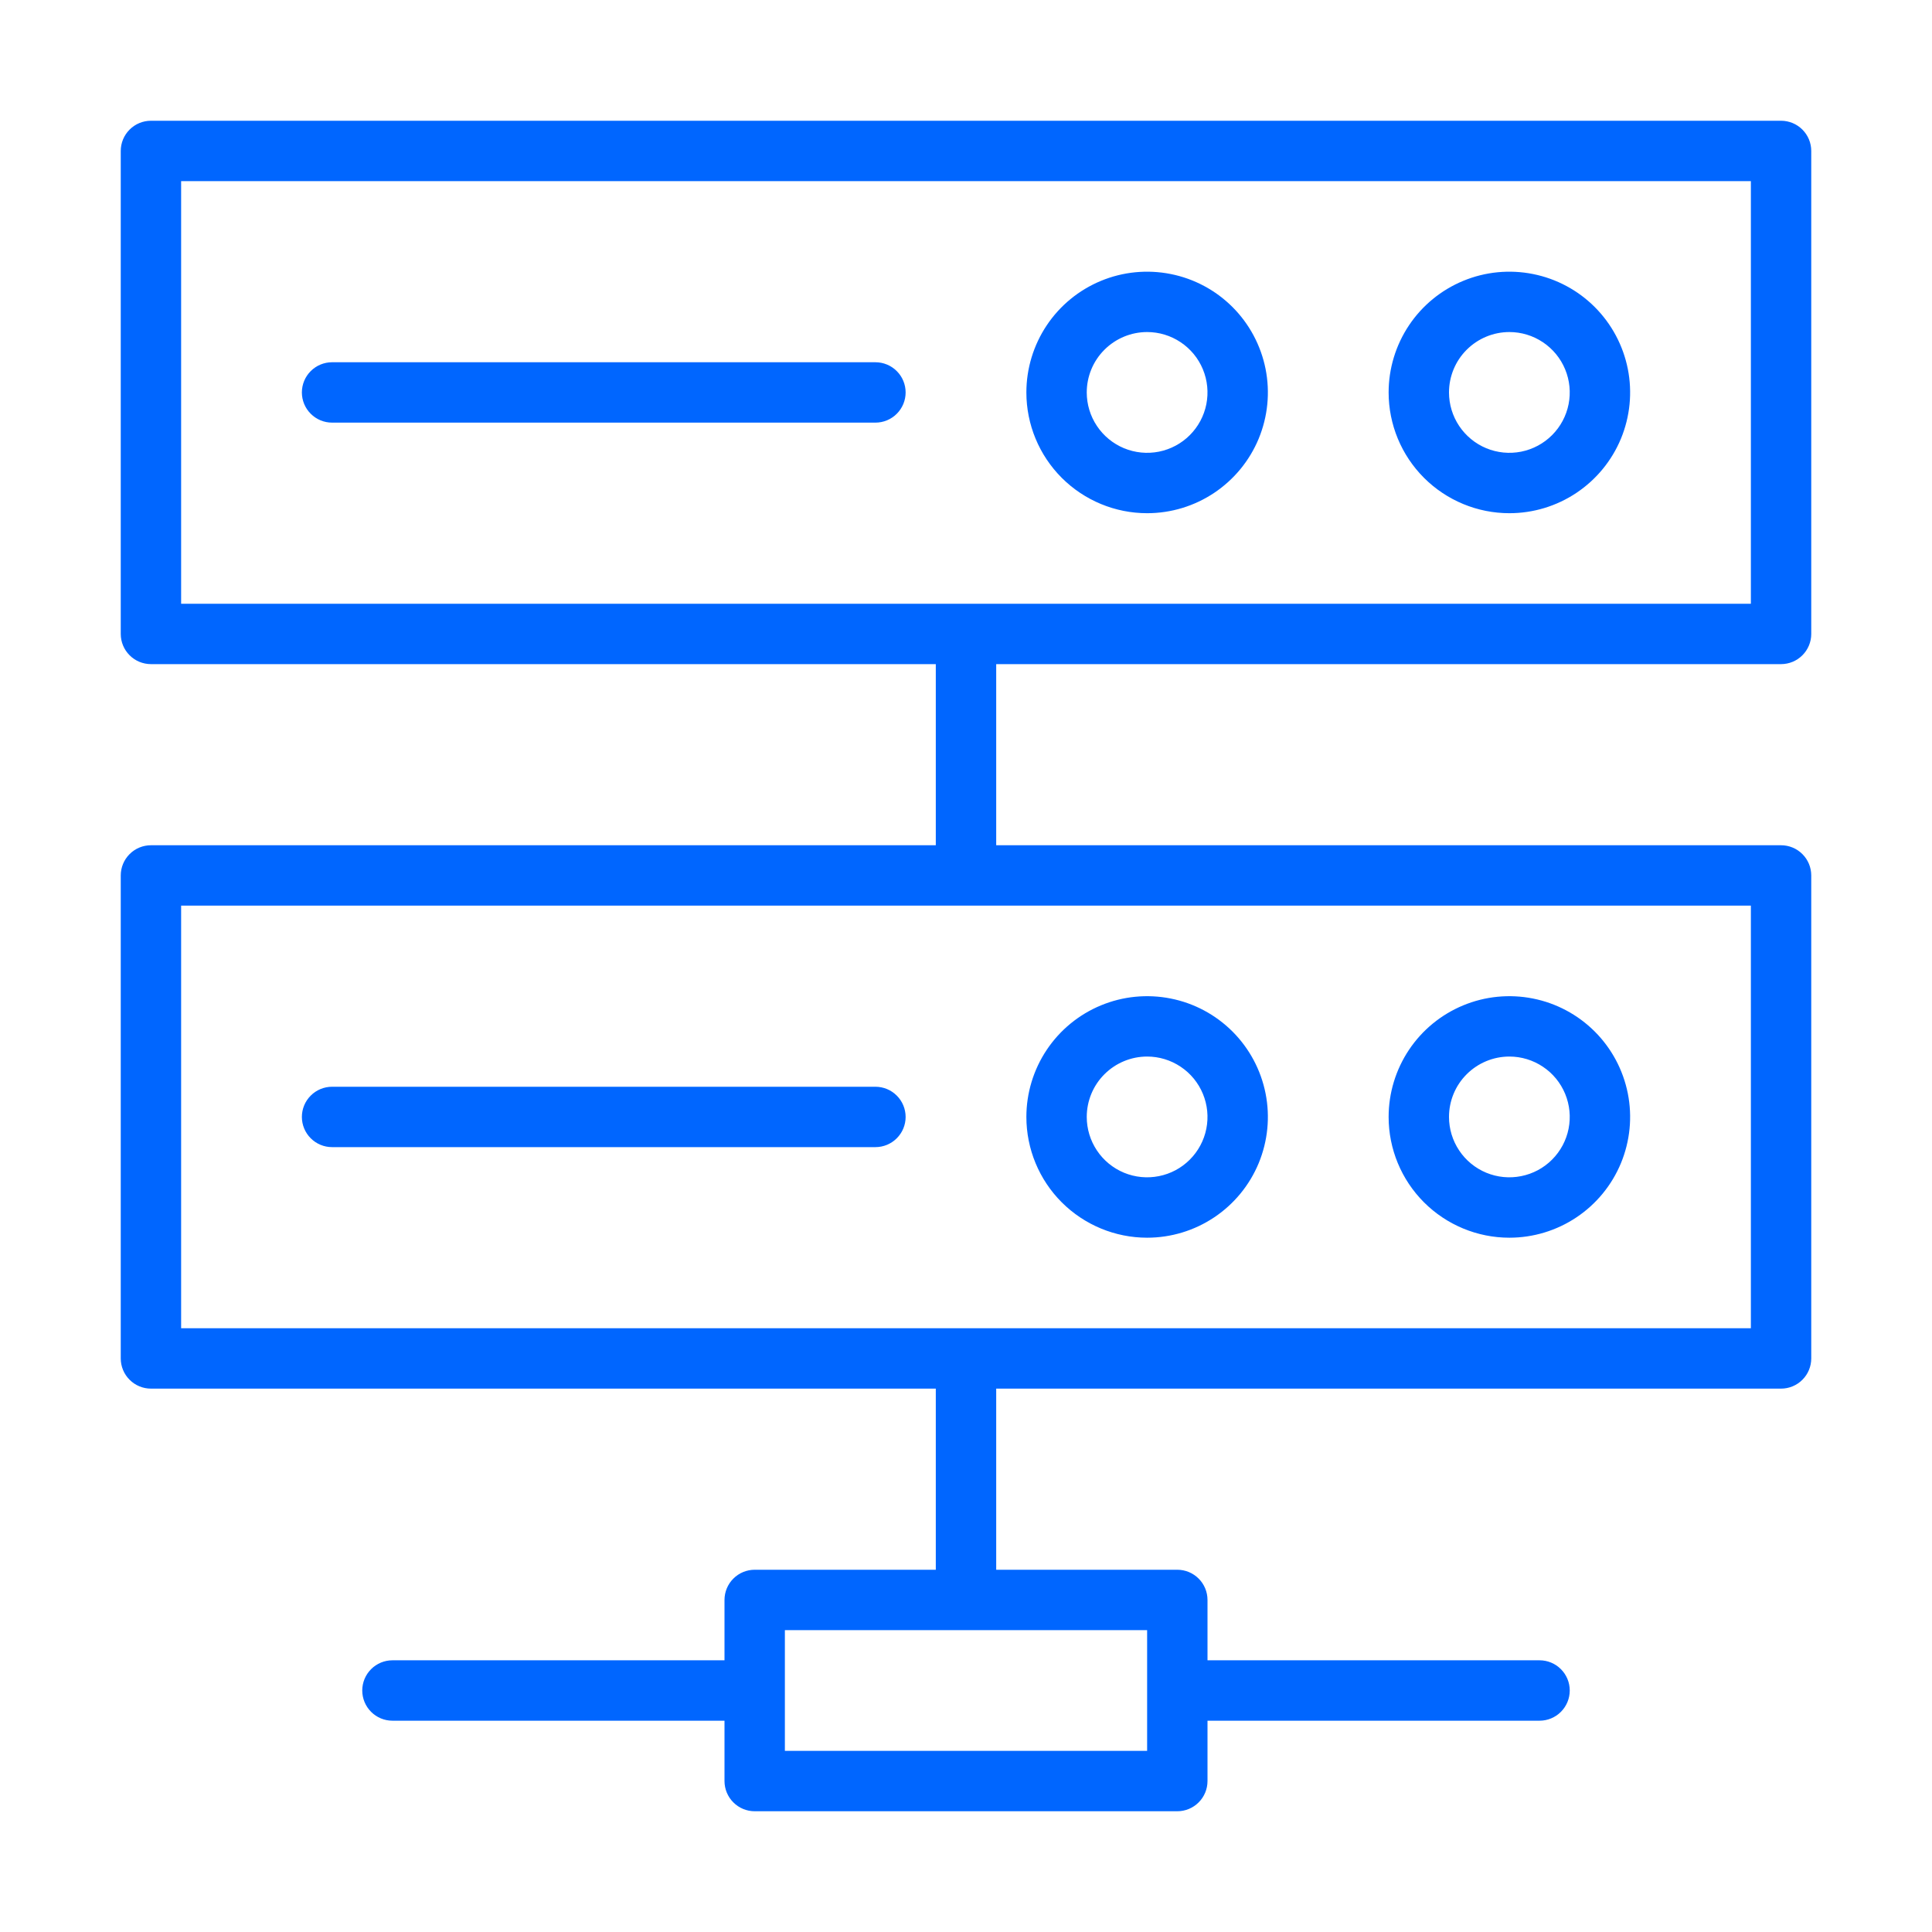 <svg width="60" height="60" viewBox="0 0 60 60" fill="none" xmlns="http://www.w3.org/2000/svg">
<path d="M55.312 20.625C55.561 20.625 55.8 20.526 55.975 20.35C56.151 20.175 56.25 19.936 56.25 19.688V4.688C56.25 4.439 56.151 4.2 55.975 4.025C55.8 3.849 55.561 3.75 55.312 3.75H4.688C4.439 3.75 4.2 3.849 4.025 4.025C3.849 4.2 3.75 4.439 3.75 4.688V19.688C3.75 19.936 3.849 20.175 4.025 20.35C4.2 20.526 4.439 20.625 4.688 20.625H29.062V26.25H4.688C4.439 26.25 4.2 26.349 4.025 26.525C3.849 26.7 3.75 26.939 3.75 27.188V42.188C3.75 42.436 3.849 42.675 4.025 42.85C4.2 43.026 4.439 43.125 4.688 43.125H29.062V48.75H23.438C23.189 48.75 22.95 48.849 22.775 49.025C22.599 49.2 22.5 49.439 22.5 49.688V51.562H12.188C11.939 51.562 11.7 51.661 11.525 51.837C11.349 52.013 11.25 52.251 11.25 52.5C11.25 52.749 11.349 52.987 11.525 53.163C11.7 53.339 11.939 53.438 12.188 53.438H22.5V55.312C22.5 55.561 22.599 55.8 22.775 55.975C22.95 56.151 23.189 56.25 23.438 56.25H36.562C36.811 56.25 37.05 56.151 37.225 55.975C37.401 55.8 37.5 55.561 37.5 55.312V53.438H47.812C48.061 53.438 48.3 53.339 48.475 53.163C48.651 52.987 48.75 52.749 48.75 52.5C48.75 52.251 48.651 52.013 48.475 51.837C48.3 51.661 48.061 51.562 47.812 51.562H37.5V49.688C37.5 49.439 37.401 49.2 37.225 49.025C37.05 48.849 36.811 48.75 36.562 48.75H30.938V43.125H55.312C55.561 43.125 55.8 43.026 55.975 42.85C56.151 42.675 56.25 42.436 56.25 42.188V27.188C56.25 26.939 56.151 26.7 55.975 26.525C55.8 26.349 55.561 26.25 55.312 26.25H30.938V20.625H55.312ZM35.625 54.375H24.375V50.625H35.625V54.375ZM54.375 41.25H5.625V28.125H54.375V41.25ZM5.625 5.625H54.375V18.75H5.625V5.625Z" fill="#0066FF"/>
<path d="M35.625 38.438C36.367 38.438 37.092 38.218 37.708 37.806C38.325 37.394 38.806 36.808 39.09 36.123C39.373 35.437 39.448 34.683 39.303 33.956C39.158 33.228 38.801 32.56 38.277 32.036C37.752 31.511 37.084 31.154 36.357 31.01C35.629 30.865 34.875 30.939 34.19 31.223C33.505 31.507 32.919 31.987 32.507 32.604C32.095 33.221 31.875 33.946 31.875 34.688C31.875 35.682 32.27 36.636 32.973 37.339C33.677 38.042 34.63 38.438 35.625 38.438ZM35.625 32.812C35.996 32.812 36.358 32.922 36.667 33.129C36.975 33.334 37.215 33.627 37.357 33.97C37.499 34.313 37.536 34.69 37.464 35.053C37.392 35.417 37.213 35.751 36.951 36.013C36.689 36.276 36.355 36.454 35.991 36.526C35.627 36.599 35.25 36.562 34.907 36.42C34.565 36.278 34.272 36.038 34.066 35.729C33.86 35.421 33.75 35.058 33.75 34.688C33.75 34.19 33.947 33.713 34.299 33.362C34.651 33.01 35.128 32.812 35.625 32.812Z" fill="#0066FF"/>
<path d="M46.875 38.438C47.617 38.438 48.342 38.218 48.958 37.806C49.575 37.394 50.056 36.808 50.34 36.123C50.623 35.437 50.698 34.683 50.553 33.956C50.408 33.228 50.051 32.56 49.527 32.036C49.002 31.511 48.334 31.154 47.607 31.01C46.879 30.865 46.125 30.939 45.44 31.223C44.755 31.507 44.169 31.987 43.757 32.604C43.345 33.221 43.125 33.946 43.125 34.688C43.125 35.682 43.52 36.636 44.223 37.339C44.927 38.042 45.88 38.438 46.875 38.438ZM46.875 32.812C47.246 32.812 47.608 32.922 47.917 33.129C48.225 33.334 48.465 33.627 48.607 33.97C48.749 34.313 48.786 34.69 48.714 35.053C48.642 35.417 48.463 35.751 48.201 36.013C47.939 36.276 47.605 36.454 47.241 36.526C46.877 36.599 46.5 36.562 46.157 36.42C45.815 36.278 45.522 36.038 45.316 35.729C45.11 35.421 45 35.058 45 34.688C45 34.19 45.197 33.713 45.549 33.362C45.901 33.01 46.378 32.812 46.875 32.812Z" fill="#0066FF"/>
<path d="M27.188 33.75H10.312C10.064 33.75 9.825 33.849 9.65 34.025C9.474 34.2 9.375 34.439 9.375 34.688C9.375 34.936 9.474 35.175 9.65 35.35C9.825 35.526 10.064 35.625 10.312 35.625H27.188C27.436 35.625 27.675 35.526 27.85 35.35C28.026 35.175 28.125 34.936 28.125 34.688C28.125 34.439 28.026 34.2 27.85 34.025C27.675 33.849 27.436 33.75 27.188 33.75Z" fill="#0066FF"/>
<path d="M35.625 15.938C36.367 15.938 37.092 15.718 37.708 15.306C38.325 14.893 38.806 14.308 39.09 13.623C39.373 12.937 39.448 12.183 39.303 11.456C39.158 10.729 38.801 10.06 38.277 9.536C37.752 9.011 37.084 8.654 36.357 8.51C35.629 8.365 34.875 8.439 34.19 8.723C33.505 9.007 32.919 9.487 32.507 10.104C32.095 10.721 31.875 11.446 31.875 12.188C31.875 13.182 32.27 14.136 32.973 14.839C33.677 15.542 34.63 15.938 35.625 15.938ZM35.625 10.312C35.996 10.312 36.358 10.422 36.667 10.629C36.975 10.835 37.215 11.127 37.357 11.47C37.499 11.813 37.536 12.19 37.464 12.553C37.392 12.917 37.213 13.251 36.951 13.513C36.689 13.776 36.355 13.954 35.991 14.027C35.627 14.099 35.25 14.062 34.907 13.92C34.565 13.778 34.272 13.537 34.066 13.229C33.86 12.921 33.75 12.558 33.75 12.188C33.75 11.69 33.947 11.213 34.299 10.862C34.651 10.51 35.128 10.312 35.625 10.312Z" fill="#0066FF"/>
<path d="M46.875 15.938C47.617 15.938 48.342 15.718 48.958 15.306C49.575 14.893 50.056 14.308 50.34 13.623C50.623 12.937 50.698 12.183 50.553 11.456C50.408 10.729 50.051 10.06 49.527 9.536C49.002 9.011 48.334 8.654 47.607 8.51C46.879 8.365 46.125 8.439 45.44 8.723C44.755 9.007 44.169 9.487 43.757 10.104C43.345 10.721 43.125 11.446 43.125 12.188C43.125 13.182 43.52 14.136 44.223 14.839C44.927 15.542 45.88 15.938 46.875 15.938ZM46.875 10.312C47.246 10.312 47.608 10.422 47.917 10.629C48.225 10.835 48.465 11.127 48.607 11.47C48.749 11.813 48.786 12.19 48.714 12.553C48.642 12.917 48.463 13.251 48.201 13.513C47.939 13.776 47.605 13.954 47.241 14.027C46.877 14.099 46.5 14.062 46.157 13.92C45.815 13.778 45.522 13.537 45.316 13.229C45.11 12.921 45 12.558 45 12.188C45 11.69 45.197 11.213 45.549 10.862C45.901 10.51 46.378 10.312 46.875 10.312Z" fill="#0066FF"/>
<path d="M27.188 11.25H10.312C10.064 11.25 9.825 11.349 9.65 11.525C9.474 11.7 9.375 11.939 9.375 12.188C9.375 12.436 9.474 12.675 9.65 12.85C9.825 13.026 10.064 13.125 10.312 13.125H27.188C27.436 13.125 27.675 13.026 27.85 12.85C28.026 12.675 28.125 12.436 28.125 12.188C28.125 11.939 28.026 11.7 27.85 11.525C27.675 11.349 27.436 11.25 27.188 11.25Z" fill="#0066FF"/>
</svg>
